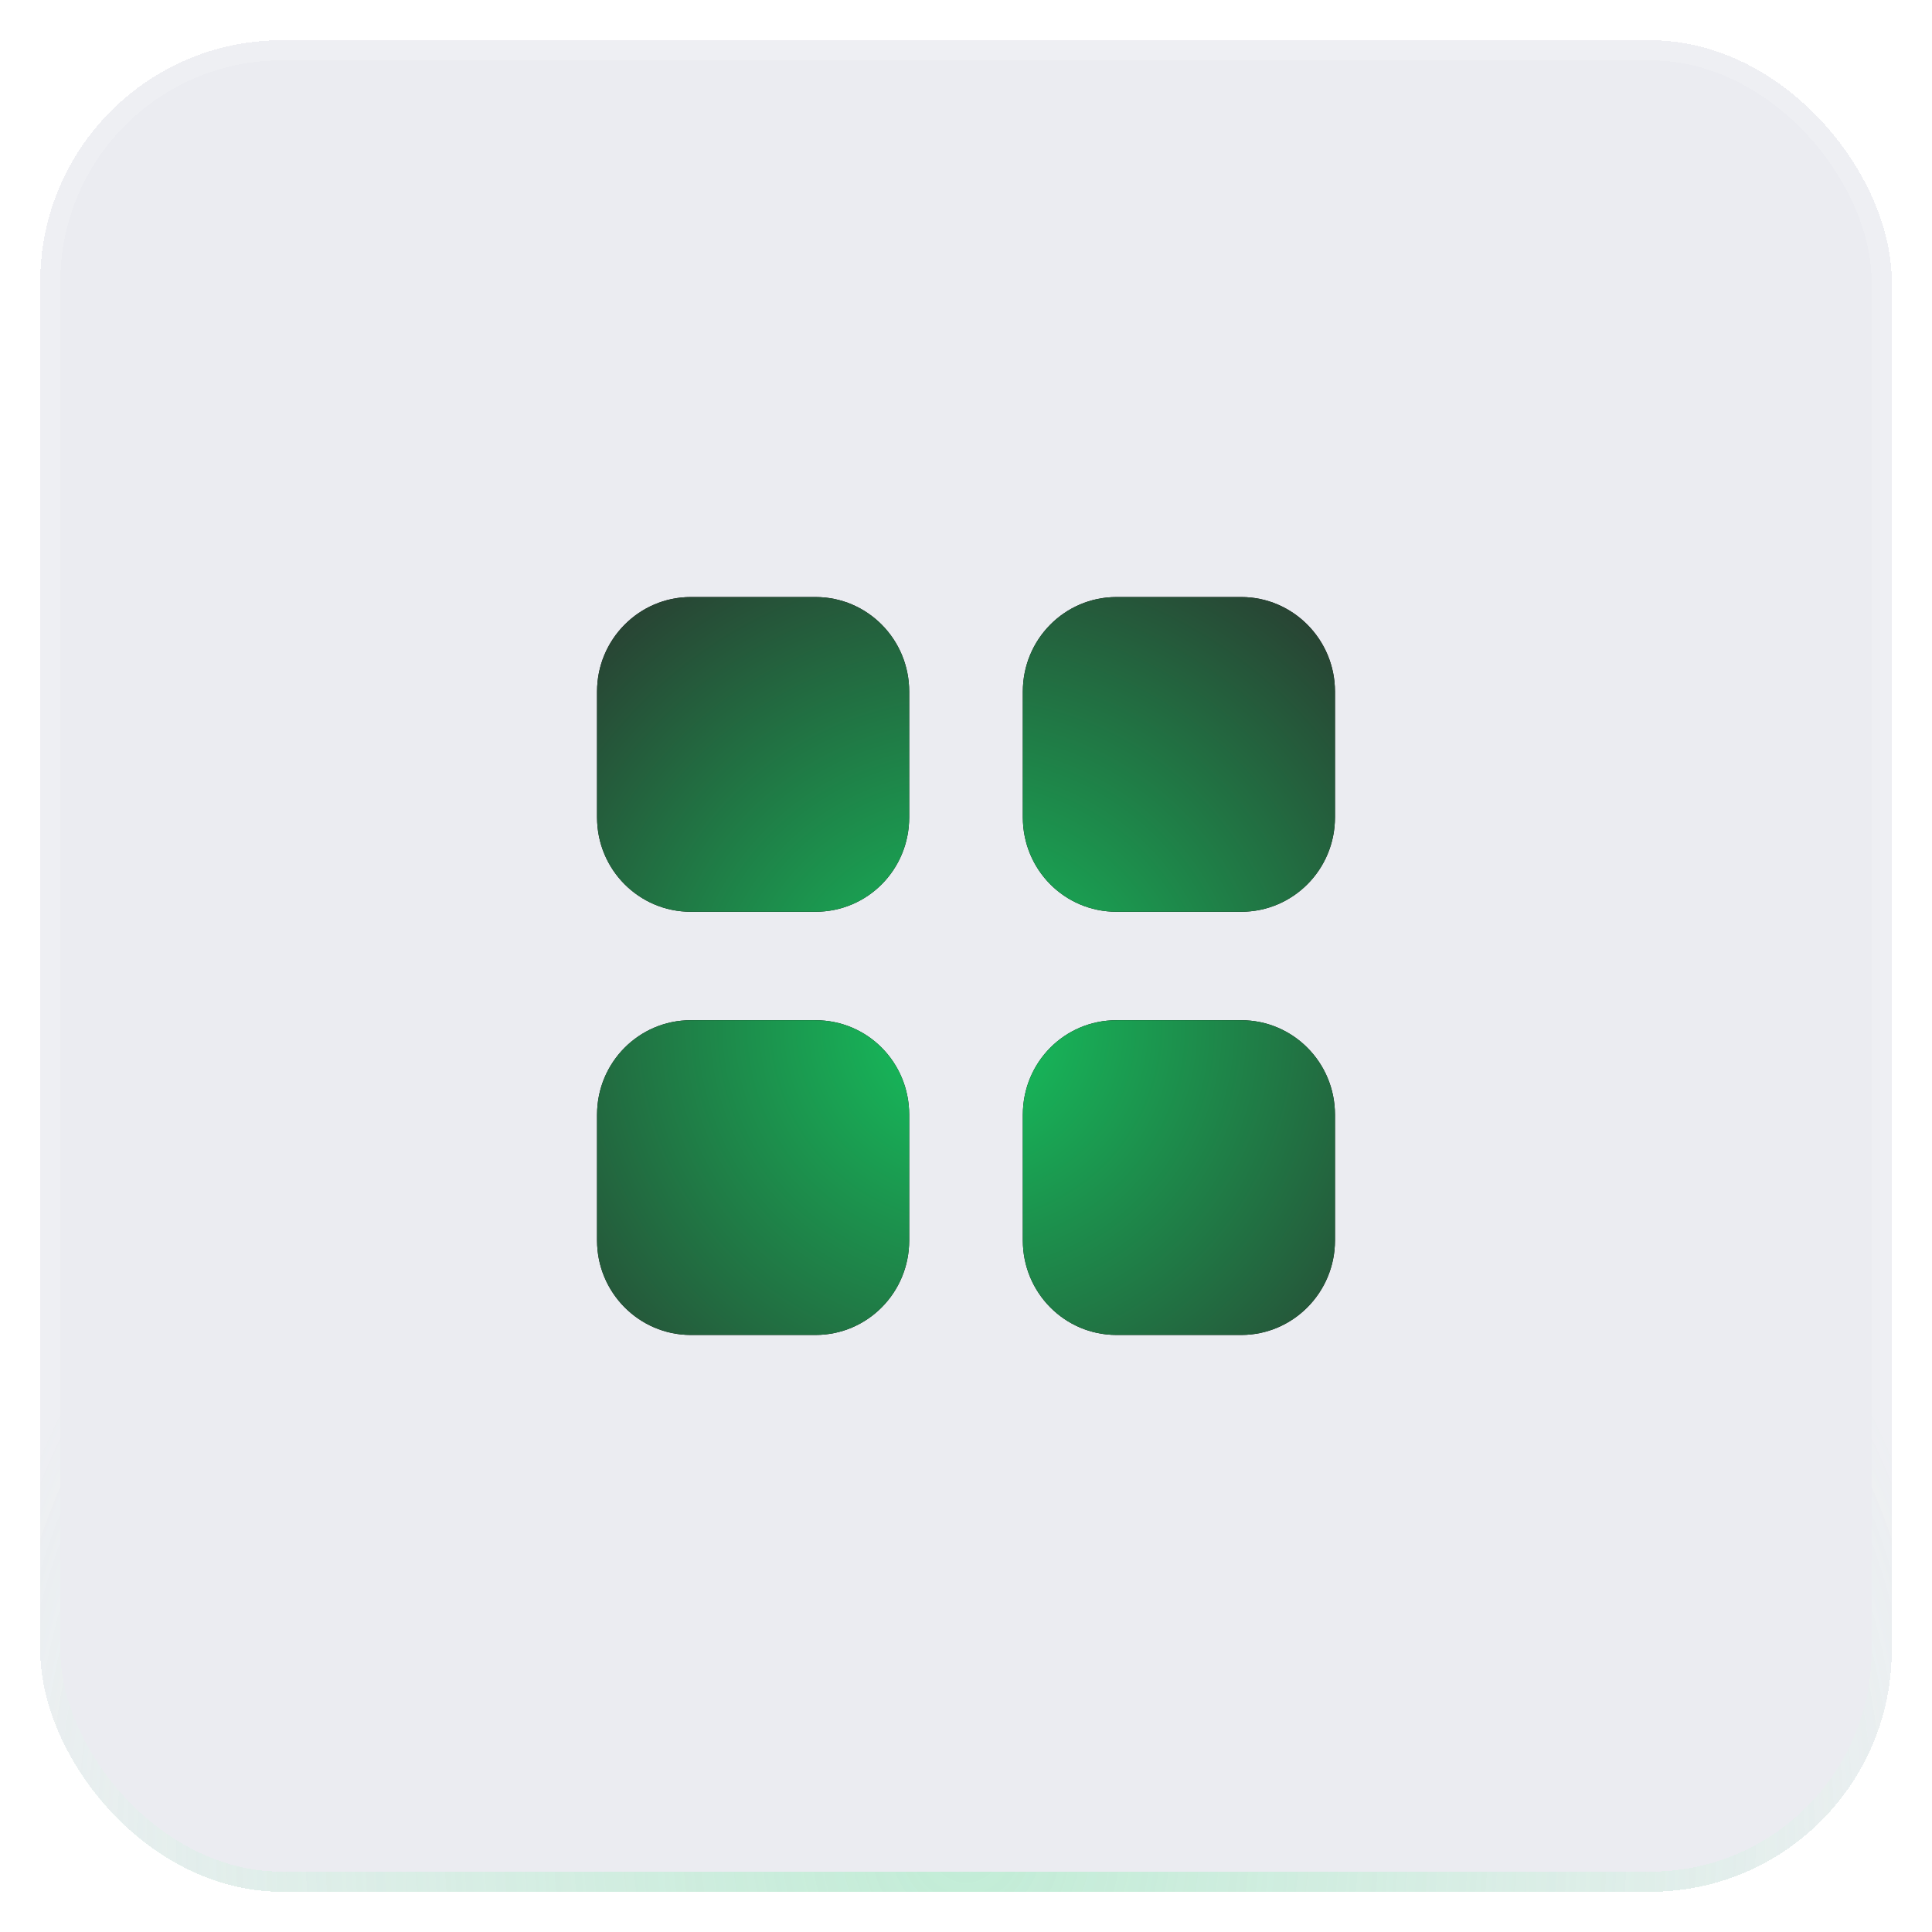 <svg width="96" height="96" viewBox="0 0 96 96" fill="none" xmlns="http://www.w3.org/2000/svg">
<g filter="url(#filter0_bd_31_583)">
<rect x="2" y="2" width="92" height="92" rx="12" fill="#5B6387" fill-opacity="0.12" shape-rendering="crispEdges"/>
<rect x="2.5" y="2.5" width="91" height="91" rx="11.5" stroke="white" stroke-opacity="0.12" style="mix-blend-mode:overlay" shape-rendering="crispEdges"/>
<rect x="2.5" y="2.5" width="91" height="91" rx="11.5" stroke="url(#paint0_radial_31_583)" stroke-opacity="0.4" style="mix-blend-mode:plus-lighter" shape-rendering="crispEdges"/>
<path d="M40.52 50.694C43.105 50.694 45.177 52.786 45.177 55.39V61.639C45.177 64.225 43.105 66.333 40.52 66.333H34.323C31.757 66.333 29.667 64.225 29.667 61.639V55.39C29.667 52.786 31.757 50.694 34.323 50.694H40.52ZM61.677 50.694C64.243 50.694 66.334 52.786 66.334 55.39V61.639C66.334 64.225 64.243 66.333 61.677 66.333H55.48C52.895 66.333 50.824 64.225 50.824 61.639V55.39C50.824 52.786 52.895 50.694 55.48 50.694H61.677ZM40.52 29.667C43.105 29.667 45.177 31.775 45.177 34.362V40.612C45.177 43.215 43.105 45.305 40.52 45.305H34.323C31.757 45.305 29.667 43.215 29.667 40.612V34.362C29.667 31.775 31.757 29.667 34.323 29.667H40.52ZM61.677 29.667C64.243 29.667 66.334 31.775 66.334 34.362V40.612C66.334 43.215 64.243 45.305 61.677 45.305H55.48C52.895 45.305 50.824 43.215 50.824 40.612V34.362C50.824 31.775 52.895 29.667 55.48 29.667H61.677Z" fill="black"/>
<path d="M40.52 50.694C43.105 50.694 45.177 52.786 45.177 55.39V61.639C45.177 64.225 43.105 66.333 40.52 66.333H34.323C31.757 66.333 29.667 64.225 29.667 61.639V55.39C29.667 52.786 31.757 50.694 34.323 50.694H40.52ZM61.677 50.694C64.243 50.694 66.334 52.786 66.334 55.39V61.639C66.334 64.225 64.243 66.333 61.677 66.333H55.48C52.895 66.333 50.824 64.225 50.824 61.639V55.39C50.824 52.786 52.895 50.694 55.48 50.694H61.677ZM40.52 29.667C43.105 29.667 45.177 31.775 45.177 34.362V40.612C45.177 43.215 43.105 45.305 40.52 45.305H34.323C31.757 45.305 29.667 43.215 29.667 40.612V34.362C29.667 31.775 31.757 29.667 34.323 29.667H40.52ZM61.677 29.667C64.243 29.667 66.334 31.775 66.334 34.362V40.612C66.334 43.215 64.243 45.305 61.677 45.305H55.48C52.895 45.305 50.824 43.215 50.824 40.612V34.362C50.824 31.775 52.895 29.667 55.48 29.667H61.677Z" fill="url(#paint1_radial_31_583)"/>
</g>
<defs>
<filter id="filter0_bd_31_583" x="-22" y="-22" width="140" height="140" filterUnits="userSpaceOnUse" color-interpolation-filters="sRGB">
<feFlood flood-opacity="0" result="BackgroundImageFix"/>
<feGaussianBlur in="BackgroundImageFix" stdDeviation="12"/>
<feComposite in2="SourceAlpha" operator="in" result="effect1_backgroundBlur_31_583"/>
<feColorMatrix in="SourceAlpha" type="matrix" values="0 0 0 0 0 0 0 0 0 0 0 0 0 0 0 0 0 0 127 0" result="hardAlpha"/>
<feMorphology radius="2" operator="dilate" in="SourceAlpha" result="effect2_dropShadow_31_583"/>
<feOffset/>
<feComposite in2="hardAlpha" operator="out"/>
<feColorMatrix type="matrix" values="0 0 0 0 0 0 0 0 0 0 0 0 0 0 0 0 0 0 0.24 0"/>
<feBlend mode="normal" in2="effect1_backgroundBlur_31_583" result="effect2_dropShadow_31_583"/>
<feBlend mode="normal" in="SourceGraphic" in2="effect2_dropShadow_31_583" result="shape"/>
</filter>
<radialGradient id="paint0_radial_31_583" cx="0" cy="0" r="1" gradientUnits="userSpaceOnUse" gradientTransform="translate(48 92) rotate(-90) scale(49.5 50.746)">
<stop stop-color="#7FE8AB"/>
<stop offset="1" stop-color="#7FE8AB" stop-opacity="0"/>
</radialGradient>
<radialGradient id="paint1_radial_31_583" cx="0" cy="0" r="1" gradientUnits="userSpaceOnUse" gradientTransform="translate(48 51) rotate(-83.418) scale(26.172 26.173)">
<stop stop-color="#14C55E"/>
<stop offset="1" stop-color="#284534"/>
</radialGradient>
</defs>
</svg>
